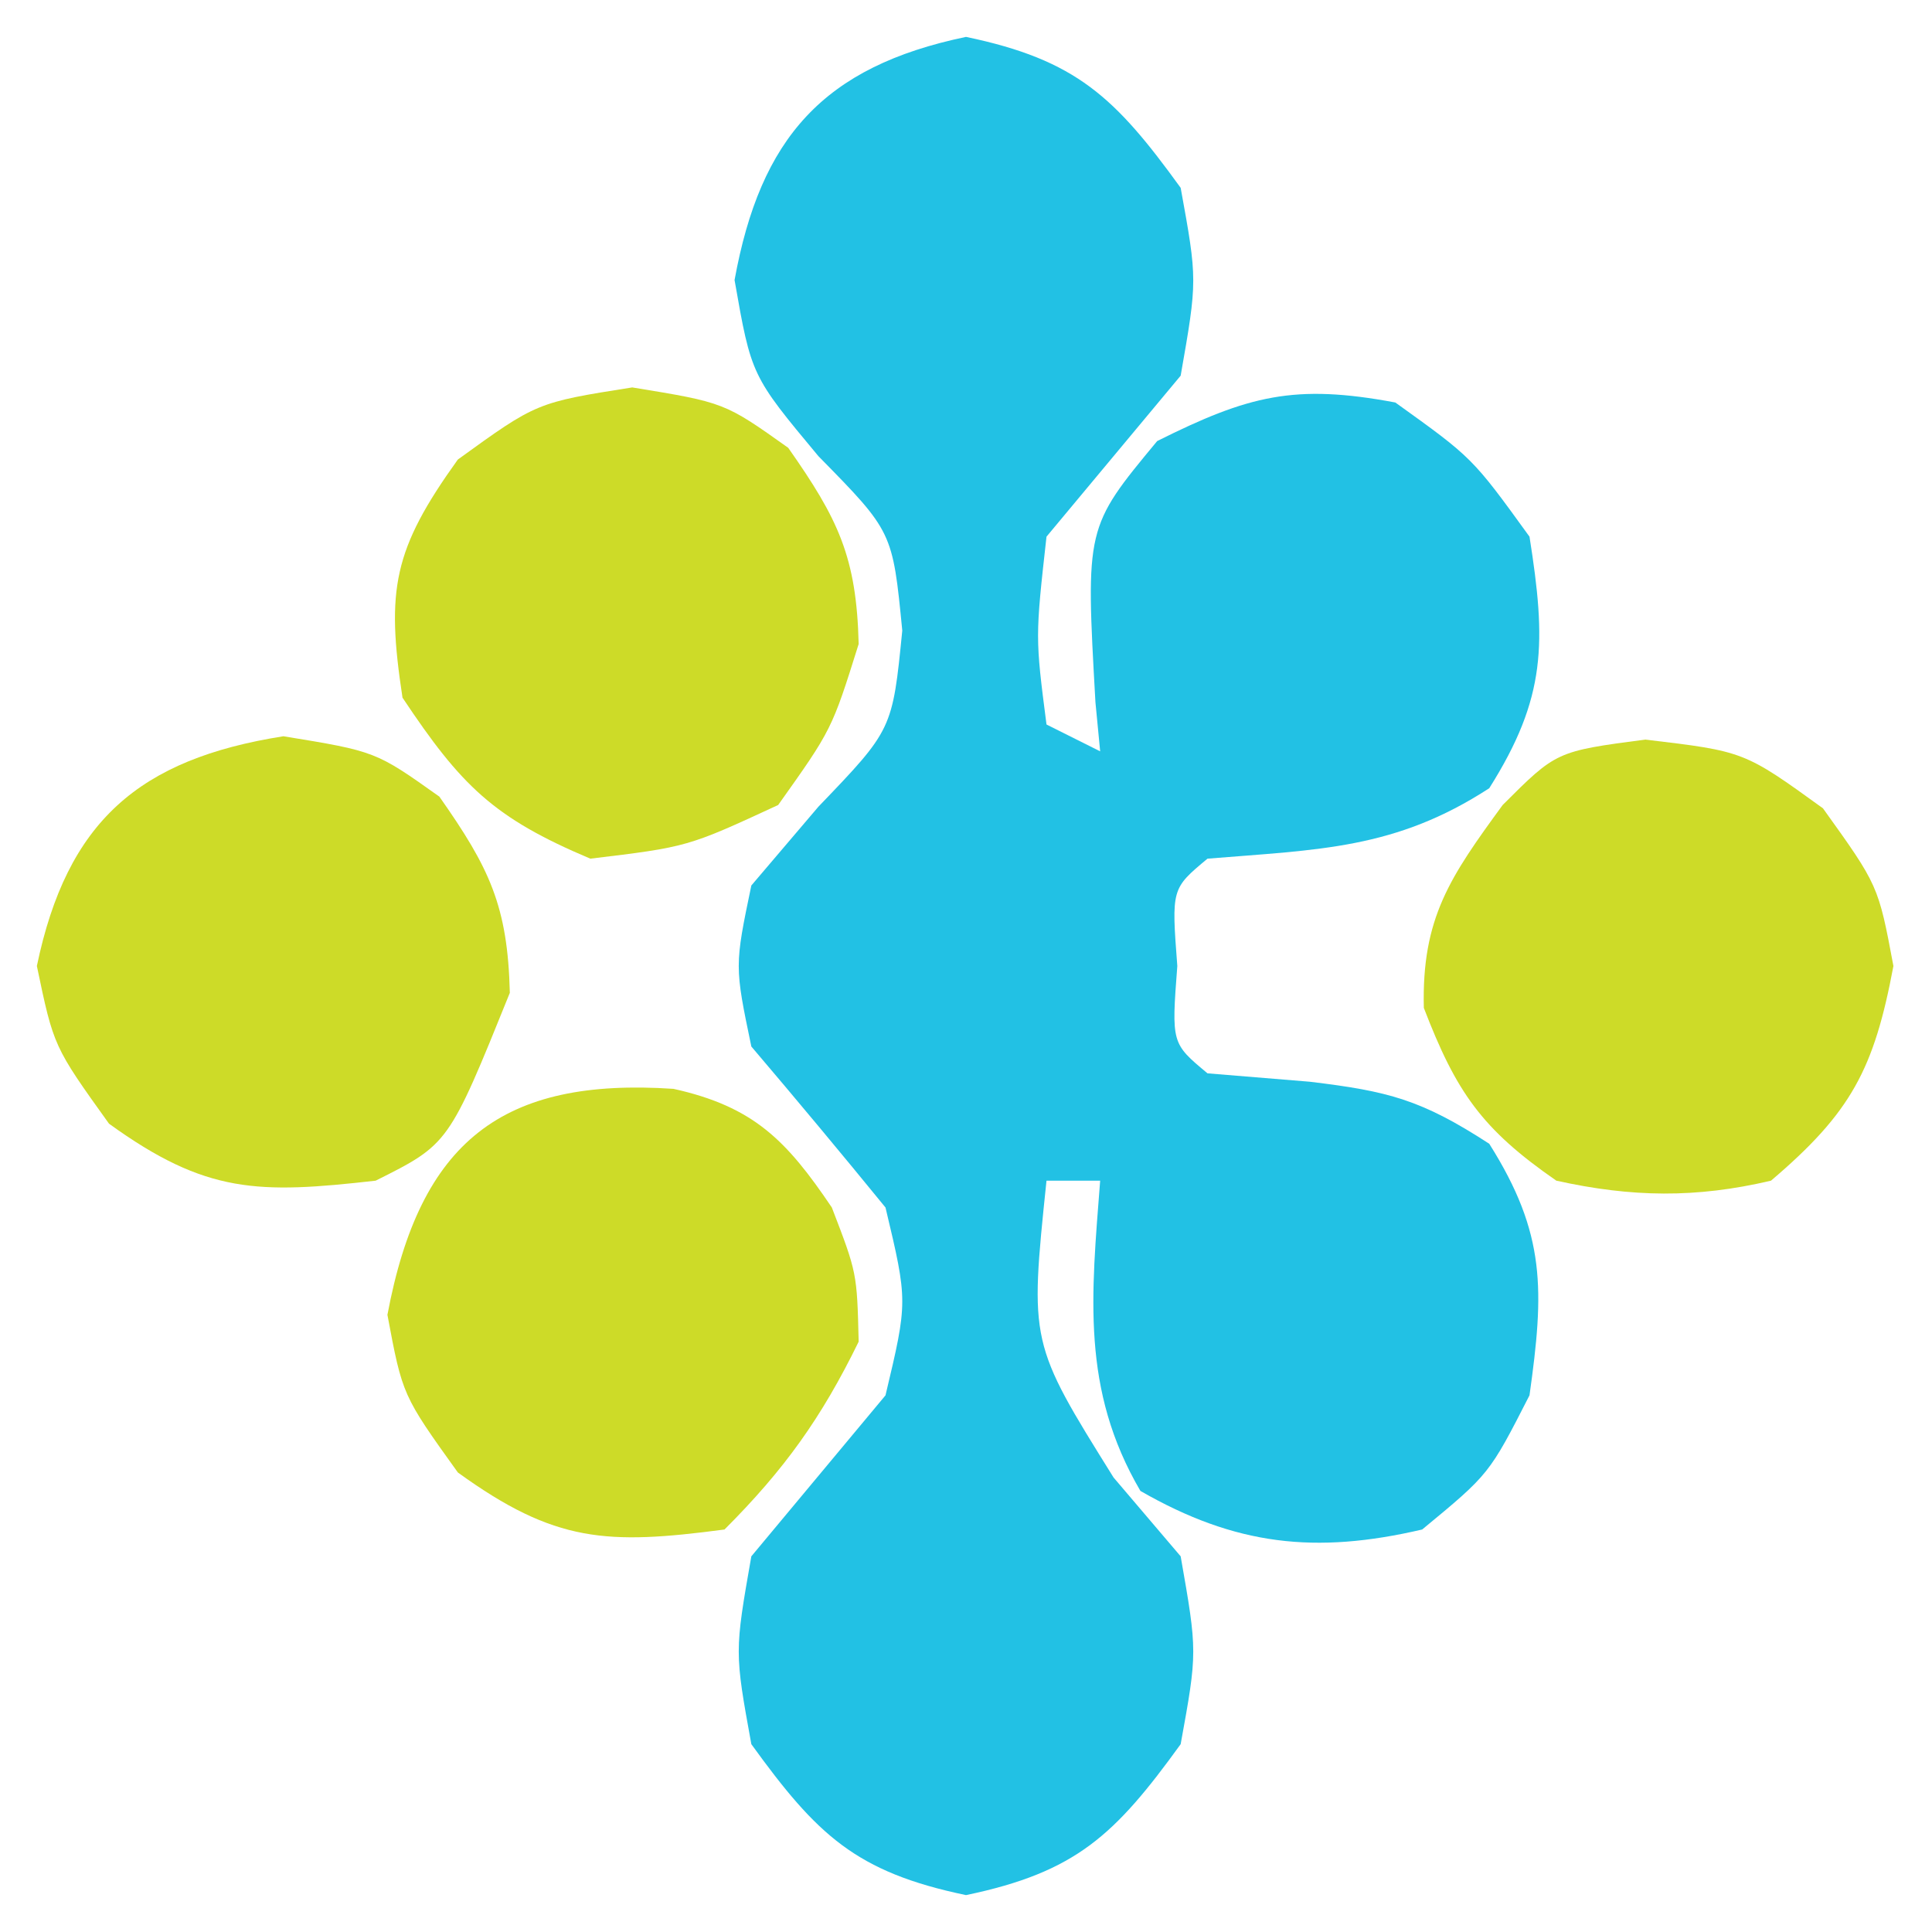 <?xml version="1.0" encoding="UTF-8"?>
<svg version="1.1" xmlns="http://www.w3.org/2000/svg" width="72" height="72">
<path d="M0 0 C4.107 0.856 5.554 2.244 8 5.625 C8.625 9.062 8.625 9.062 8 12.625 C6.333 14.625 4.667 16.625 3 18.625 C2.581 22.377 2.581 22.377 3 25.625 C3.66 25.955 4.32 26.285 5 26.625 C4.942 26.022 4.884 25.418 4.824 24.797 C4.456 18.281 4.456 18.281 7.125 15.062 C10.53 13.36 12.249 12.922 16 13.625 C18.875 15.688 18.875 15.688 21 18.625 C21.621 22.557 21.639 24.613 19.5 28 C15.997 30.277 13.149 30.285 9 30.625 C7.656 31.743 7.656 31.743 7.875 34.625 C7.656 37.507 7.656 37.507 9 38.625 C10.258 38.728 11.516 38.831 12.812 38.938 C15.733 39.289 16.967 39.603 19.5 41.25 C21.622 44.609 21.548 46.722 21 50.625 C19.5 53.562 19.5 53.562 17 55.625 C13.023 56.554 10.035 56.22 6.5 54.188 C4.286 50.406 4.671 46.904 5 42.625 C4.34 42.625 3.68 42.625 3 42.625 C2.371 48.672 2.371 48.672 5.5 53.688 C6.325 54.657 7.15 55.626 8 56.625 C8.625 60.188 8.625 60.188 8 63.625 C5.554 67.006 4.107 68.394 0 69.25 C-4.107 68.394 -5.554 67.006 -8 63.625 C-8.625 60.188 -8.625 60.188 -8 56.625 C-6.333 54.625 -4.667 52.625 -3 50.625 C-2.167 47.125 -2.167 47.125 -3 43.625 C-4.646 41.608 -6.313 39.608 -8 37.625 C-8.625 34.625 -8.625 34.625 -8 31.625 C-7.175 30.656 -6.35 29.686 -5.5 28.688 C-2.741 25.815 -2.741 25.815 -2.375 22.125 C-2.735 18.439 -2.735 18.439 -5.5 15.625 C-8 12.625 -8 12.625 -8.625 9.062 C-7.662 3.766 -5.323 1.109 0 0 Z " fill="#22C1E4" transform="translate(36,1.375)"/>
<path d="M0 0 C3.438 0.562 3.438 0.562 5.812 2.25 C7.674 4.9 8.36 6.32 8.438 9.562 C7.438 12.75 7.438 12.75 5.438 15.562 C2.062 17.125 2.062 17.125 -1.562 17.562 C-5.172 16.039 -6.373 14.846 -8.562 11.562 C-9.177 7.526 -8.906 6.041 -6.5 2.688 C-3.562 0.562 -3.562 0.562 0 0 Z " fill="#CDDB28" transform="translate(23.562,14.438)"/>
<path d="M0 0 C2.992 0.664 4.211 1.918 5.902 4.422 C6.84 6.859 6.84 6.859 6.902 9.422 C5.517 12.259 4.132 14.192 1.902 16.422 C-2.478 17 -4.412 16.918 -8.035 14.297 C-10.098 11.422 -10.098 11.422 -10.66 8.422 C-9.444 1.938 -6.371 -0.427 0 0 Z " fill="#CDDB28" transform="translate(25.098,40.578)"/>
<path d="M0 0 C3.438 0.562 3.438 0.562 5.812 2.25 C7.674 4.9 8.36 6.32 8.438 9.562 C6.16 15.201 6.16 15.201 3.438 16.562 C-0.936 17.058 -2.882 17.055 -6.5 14.438 C-8.562 11.562 -8.562 11.562 -9.188 8.562 C-8.064 3.169 -5.383 0.85 0 0 Z " fill="#CDDB28" transform="translate(10.562,27.438)"/>
<path d="M0 0 C3.688 0.438 3.688 0.438 6.625 2.562 C8.688 5.438 8.688 5.438 9.25 8.438 C8.53 12.28 7.678 13.895 4.688 16.438 C1.889 17.097 -0.509 17.059 -3.312 16.438 C-6.094 14.512 -7.044 13.135 -8.25 10 C-8.332 6.644 -7.267 5.116 -5.312 2.438 C-3.312 0.438 -3.312 0.438 0 0 Z " fill="#CDDB28" transform="translate(61.312,27.562)"/>
</svg>
